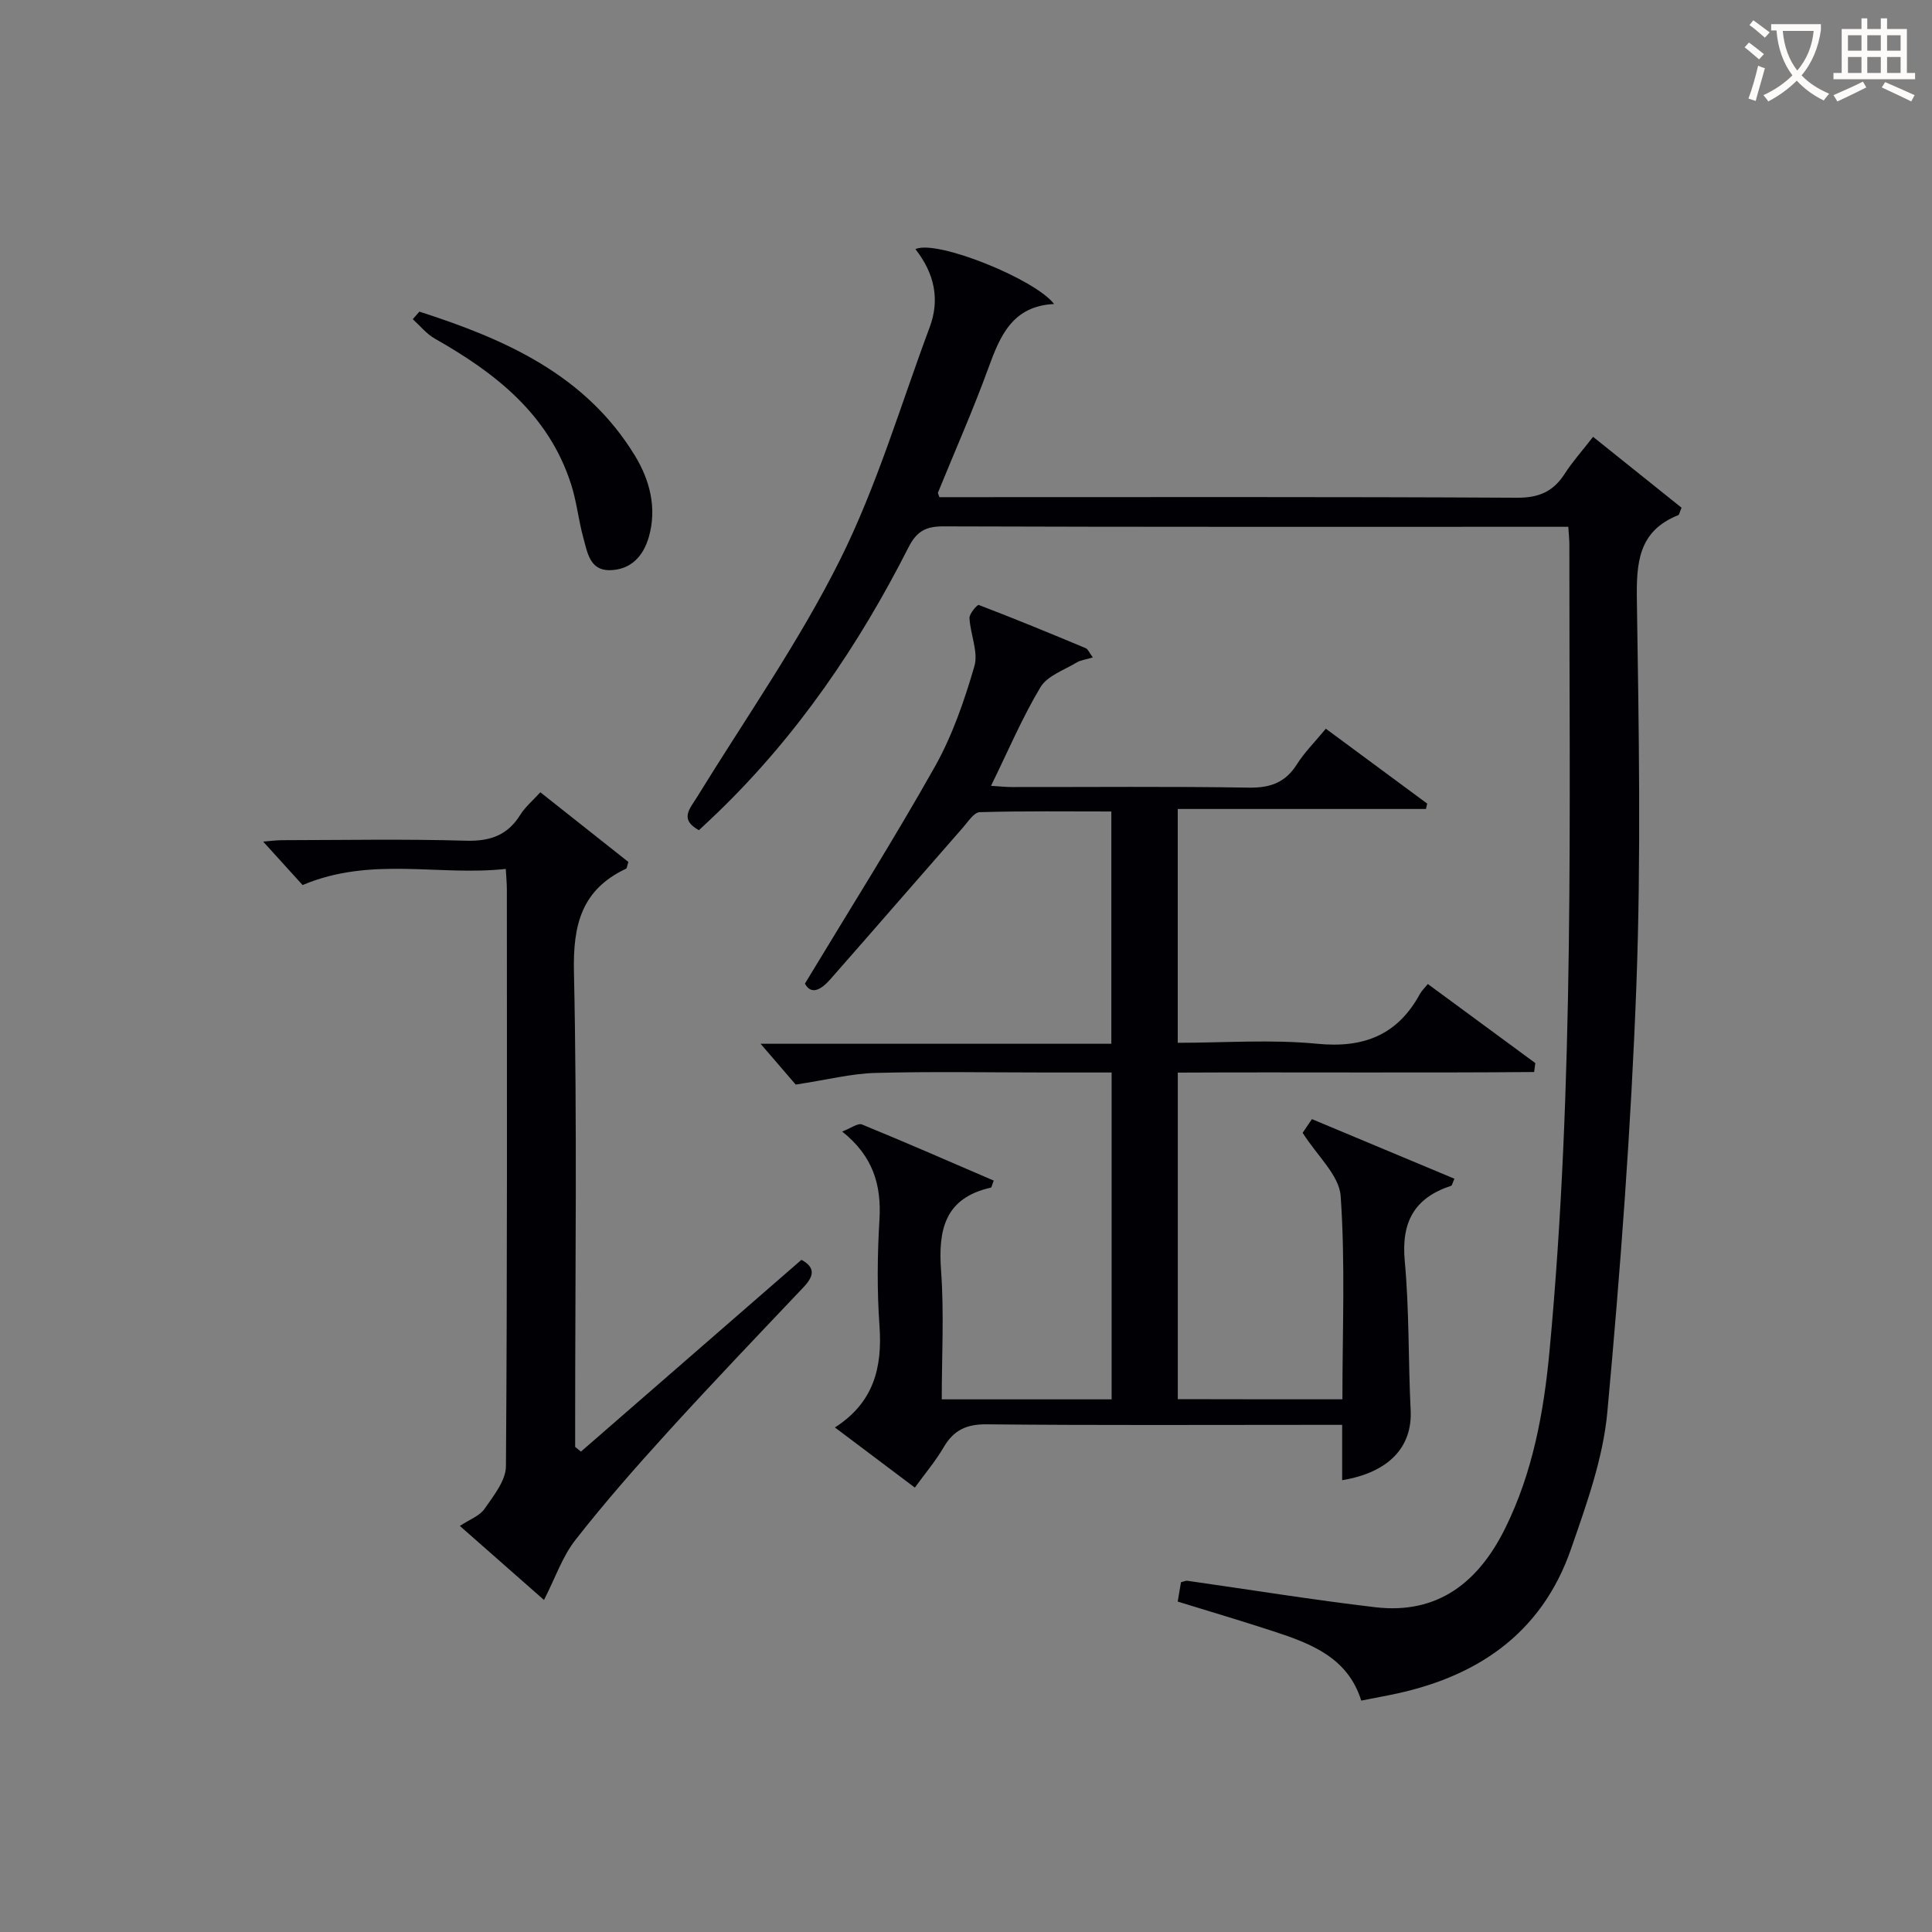 <svg enable-background="new 0 0 400 400" viewBox="0 0 400 400" xmlns="http://www.w3.org/2000/svg"><rect x="0" y="0" width="400" height="400" fill="#808080" stroke="none"/><g fill="#010105"><path d="m277.93 289.71c0-14.19.61-28.18-.36-42.07-.3-4.32-4.87-8.34-7.87-13.1.28-.41 1.06-1.57 1.92-2.84 10.02 4.19 19.75 8.26 29.5 12.34-.41.92-.48 1.41-.69 1.47-7.61 2.49-10.34 7.51-9.59 15.58.95 10.24.71 20.59 1.22 30.87.38 7.64-4.5 12.89-14.18 14.5 0-3.67 0-7.3 0-11.46-2.07 0-3.85 0-5.63 0-22.66 0-45.33.12-67.99-.11-4.2-.04-6.83 1.23-8.89 4.76-1.66 2.84-3.82 5.39-5.96 8.34-5.55-4.18-10.84-8.16-16.55-12.45 8.03-5.14 9.84-12.39 9.23-21-.52-7.3-.45-14.68-.01-21.98.43-7.15-1.27-13.16-7.72-18.29 1.81-.68 3.26-1.8 4.1-1.46 9.15 3.74 18.21 7.72 27.28 11.62-.37.93-.43 1.42-.6 1.46-9.51 2.13-10.93 8.68-10.3 17.21.64 8.74.14 17.57.14 26.62h35.17c0-22.35 0-44.72 0-67.67-4.56 0-9 0-13.45 0-11.83 0-23.67-.23-35.49.09-4.99.14-9.94 1.42-16.47 2.41-1.55-1.8-4.32-5.01-7.27-8.45h72.62c0-16.11 0-31.8 0-48.09-9.06 0-18.16-.12-27.25.14-1.17.03-2.38 1.93-3.41 3.11-9.19 10.48-18.31 21.02-27.52 31.49-1.84 2.09-3.92 3.38-5.26.9 9.22-15.28 18.44-29.88 26.9-44.91 3.62-6.44 6.1-13.65 8.18-20.78.87-2.97-.84-6.63-1.01-10-.04-.91 1.63-2.82 1.92-2.71 7.43 2.84 14.79 5.87 22.13 8.94.5.21.77.97 1.49 1.93-1.39.42-2.51.53-3.38 1.06-2.6 1.57-6.05 2.74-7.46 5.09-3.81 6.37-6.73 13.27-10.24 20.43 1.61.09 3 .25 4.4.25 16.33.02 32.66-.15 48.99.12 4.44.07 7.55-1.05 9.94-4.83 1.59-2.51 3.75-4.65 5.99-7.37 7.02 5.18 14 10.34 20.99 15.51-.09.37-.17.74-.26 1.11-16.98 0-33.97 0-51.39 0v48.41c9.68 0 19.35-.73 28.86.2 9.7.95 16.68-1.83 21.32-10.38.31-.57.82-1.03 1.6-1.99 7.45 5.48 14.85 10.92 22.25 16.37-.08.62-.16 1.23-.24 1.85-24.44.21-48.89 0-73.78.12v67.61c11.15.03 22.25.03 34.08.03z"/><path d="m189.53 51.58c4.39-2.05 24.85 6.25 28.7 11.36-8.59.43-11.15 6.54-13.58 13.21-3.17 8.72-6.95 17.23-10.45 25.83-.05.12.09.31.29.95h5.16c38.15 0 76.31-.09 114.46.12 4.53.02 7.49-1.29 9.85-4.97 1.61-2.5 3.62-4.74 5.87-7.64 6.24 5 12.35 9.89 18.32 14.68-.42.97-.48 1.46-.69 1.54-8.32 3.31-8.68 9.94-8.56 17.74.4 26.49.88 53.01-.1 79.46-1.1 29.54-3.31 59.07-6.02 88.52-.88 9.58-4.31 19.06-7.5 28.27-6.15 17.8-19.82 26.81-37.7 30.32-1.78.35-3.55.69-5.75 1.12-2.77-8.9-10.39-11.8-18.19-14.35-6.45-2.11-12.96-4.04-19.81-6.15.24-1.4.47-2.78.68-4.01.69-.17 1.01-.34 1.3-.3 12.97 1.84 25.92 3.95 38.93 5.48 13.05 1.53 21.44-5.28 26.93-16.42 5.67-11.5 7.95-23.93 9.13-36.51 5.22-55.61 4.08-111.4 4.12-167.15 0-.97-.12-1.95-.22-3.61-1.9 0-3.67 0-5.43 0-41.32 0-82.64.05-123.96-.09-3.65-.01-5.53 1.02-7.22 4.35-10.3 20.3-23 38.94-39.45 54.84-1.31 1.27-2.65 2.51-3.94 3.71-4.12-2.25-1.85-4.47-.37-6.88 10-16.26 21.05-32.01 29.55-49.02 7.67-15.34 12.57-32.07 18.6-48.23 2.14-5.72 1.01-11.11-2.95-16.17z"/><path d="m112.63 331.26c-5.69-5-11.37-10.01-17.42-15.33 2.01-1.34 4.09-2.07 5.11-3.54 1.87-2.71 4.4-5.84 4.43-8.8.29-39.81.2-79.62.19-119.44 0-1.14-.11-2.28-.22-4.25-13.84 1.53-27.84-2.67-42.07 3.34-2.26-2.49-5.12-5.65-8.17-9 1.24-.09 2.62-.29 4.01-.29 12.66-.02 25.33-.26 37.98.11 4.99.14 8.59-1.1 11.24-5.35 1.02-1.64 2.58-2.94 4.16-4.68 6.24 4.94 12.3 9.74 18.23 14.43-.27.81-.29 1.3-.49 1.4-9.19 4.33-11 11.58-10.78 21.37.68 30.97.25 61.96.25 92.95v5.39c.4.32.8.65 1.2.97 15.18-13.21 30.37-26.42 45.65-39.71 3.09 1.68 2.48 3.52.35 5.76-9.39 9.9-18.82 19.77-28 29.86-6.61 7.26-13.1 14.65-19.14 22.37-2.69 3.42-4.15 7.81-6.51 12.44z"/><path d="m86.83 64.52c17.68 5.69 34.42 13.02 44.66 29.88 2.98 4.91 4.58 10.71 2.85 16.75-1.17 4.11-3.81 6.83-8.1 6.9-4.15.07-4.64-3.73-5.46-6.68-1.01-3.66-1.38-7.5-2.54-11.1-4.64-14.48-15.65-23.05-28.23-30.17-1.72-.98-3.05-2.66-4.55-4.02.46-.52.91-1.04 1.37-1.56z"/></g><path d="m362.1 8.8c1.1.8 2.1 1.6 3.1 2.4l-1 1.1c-1.3-1.1-2.3-2-3-2.5zm1.9 4.8c.5.2.9.4 1.4.5-.6 2.3-1.3 4.5-1.9 6.8l-1.5-.5c.8-2.1 1.4-4.3 2-6.8zm-1-9.4c1.3.9 2.4 1.8 3.4 2.5l-1 1.1c-1.4-1.2-2.4-2.1-3.2-2.6zm3.7 2.2v-1.4h10.3v1.2c-.5 3.6-1.8 6.8-4 9.4 1.5 1.6 3.4 2.8 5.7 3.8-.3.4-.7.8-1.1 1.4-2.3-1.1-4.1-2.5-5.6-4.1-1.6 1.6-3.6 3.1-5.9 4.3-.3-.5-.7-.9-1-1.3 2.4-1.1 4.4-2.5 6-4.1-1.9-2.5-3-5.6-3.3-9.3h-1.1zm8.8 0h-6.4c.3 3.3 1.3 6 3 8.2 2-2.3 3.1-5.1 3.4-8.2z" fill="#fcfbfa"/><path d="m385.3 3.8h1.3v2.2h2.8v-2.2h1.3v2.2h4.1v9.1h1.7v1.3h-16.9v-1.3h1.7v-9.1h4.1v-2.2zm.4 13.1.7 1.2c-1.8.9-3.8 1.9-6 2.9-.2-.4-.5-.8-.8-1.3 2.3-1 4.3-1.9 6.1-2.8zm-3.1-6.4h2.8v-3.2h-2.8zm0 4.6h2.8v-3.3h-2.8zm4-4.6h2.8v-3.2h-2.8zm0 4.6h2.8v-3.3h-2.8zm3.7 1.9c2.1.9 4.1 1.8 6.1 2.7l-.7 1.3c-2.2-1.1-4.2-2-6.1-2.9zm3.2-9.7h-2.8v3.2h2.8zm-2.8 7.8h2.8v-3.3h-2.8z" fill="#fcfbfa"/></svg>